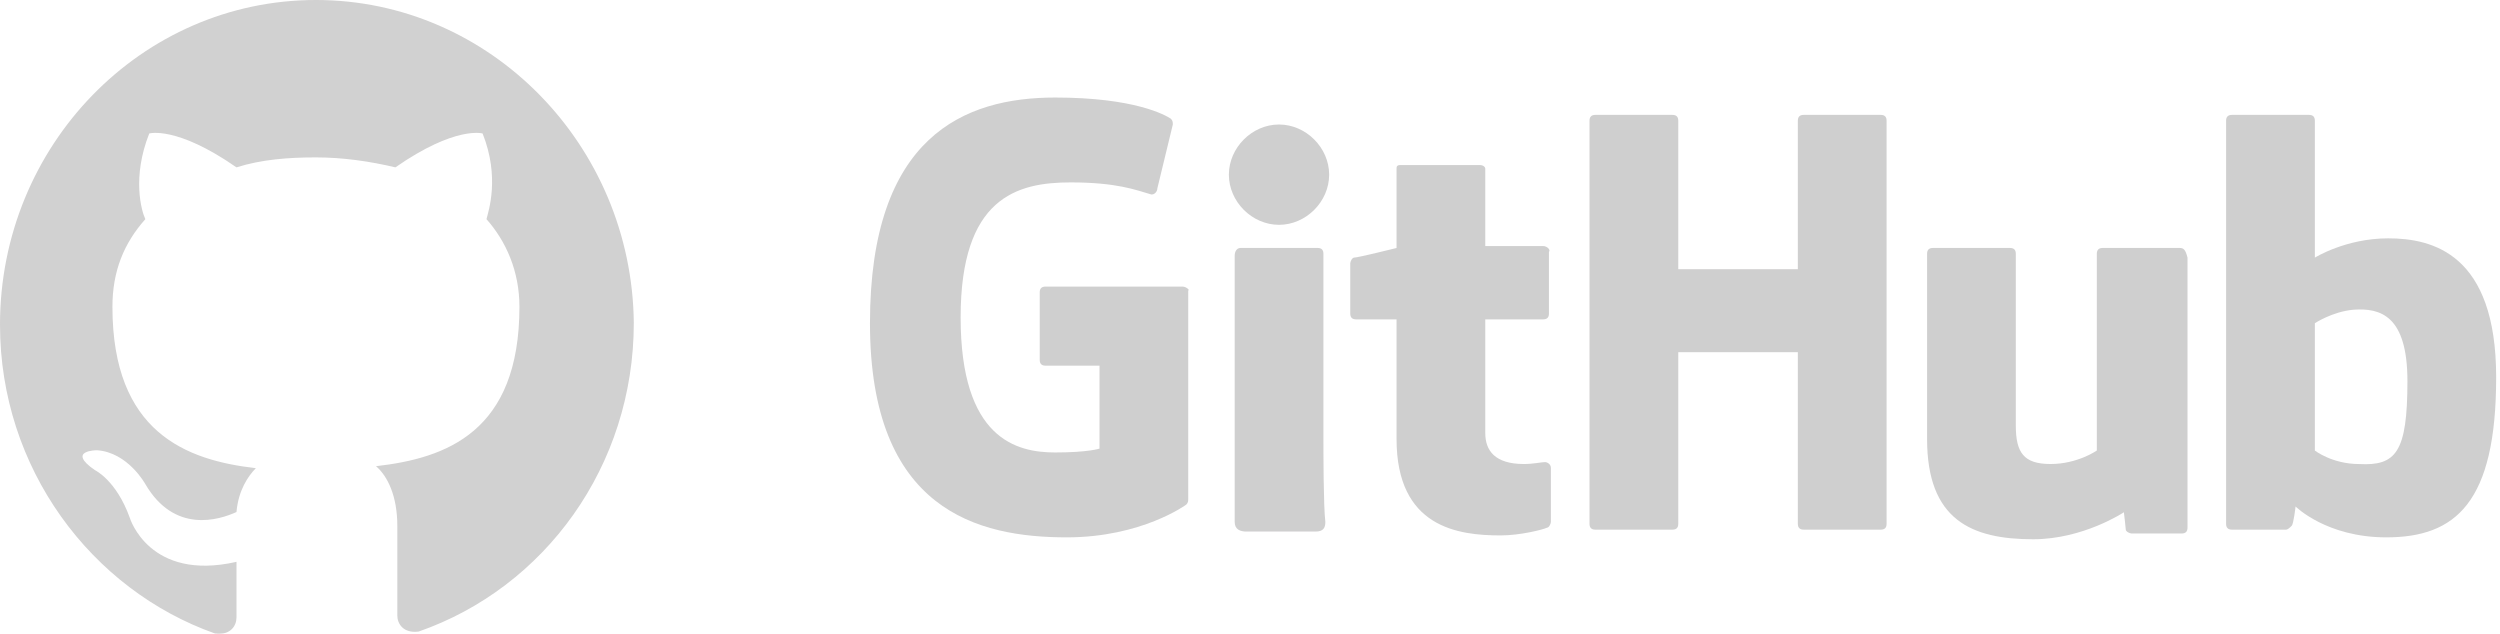 <svg width="71" height="18" viewBox="0 0 71 18" fill="none" xmlns="http://www.w3.org/2000/svg">
<g opacity="0.2">
<path fill-rule="evenodd" clip-rule="evenodd" d="M8.972 0C4.018 0 0 4.13 0 9.223C0 13.296 2.587 16.748 6.11 17.993C6.55 18.049 6.716 17.766 6.716 17.54C6.716 17.314 6.716 16.748 6.716 15.956C4.239 16.522 3.688 14.711 3.688 14.711C3.303 13.636 2.697 13.353 2.697 13.353C1.872 12.787 2.752 12.787 2.752 12.787C3.633 12.844 4.128 13.749 4.128 13.749C4.954 15.164 6.22 14.768 6.716 14.541C6.771 13.919 7.046 13.523 7.266 13.296C5.284 13.07 3.193 12.278 3.193 8.713C3.193 7.695 3.523 6.903 4.128 6.224C4.018 5.998 3.743 5.036 4.239 3.791C4.239 3.791 5.009 3.565 6.716 4.753C7.431 4.526 8.202 4.47 8.972 4.47C9.743 4.47 10.514 4.583 11.229 4.753C12.936 3.565 13.706 3.791 13.706 3.791C14.202 5.036 13.872 5.998 13.816 6.224C14.367 6.846 14.752 7.695 14.752 8.713C14.752 12.278 12.661 13.014 10.679 13.24C11.009 13.523 11.284 14.089 11.284 14.937C11.284 16.182 11.284 17.144 11.284 17.483C11.284 17.71 11.45 17.993 11.89 17.936C15.468 16.691 18 13.24 18 9.166C17.945 4.13 13.927 0 8.972 0Z" fill="#191717"/>
<path d="M33.582 8.139H29.692C29.583 8.139 29.528 8.193 29.528 8.303V10.22C29.528 10.33 29.583 10.385 29.692 10.385H31.226V12.741C31.226 12.741 30.898 12.85 29.966 12.85C28.871 12.85 27.282 12.467 27.282 9.015C27.282 5.619 28.871 5.18 30.405 5.18C31.719 5.18 32.267 5.399 32.651 5.509C32.76 5.564 32.87 5.454 32.87 5.345L33.308 3.537C33.308 3.482 33.308 3.427 33.253 3.372C33.089 3.263 32.212 2.77 29.966 2.77C27.391 2.77 24.707 3.865 24.707 9.18C24.707 14.494 27.775 15.261 30.295 15.261C32.432 15.261 33.692 14.329 33.692 14.329C33.746 14.275 33.746 14.22 33.746 14.165V8.248C33.801 8.248 33.692 8.139 33.582 8.139Z" fill="#100E0F"/>
<path d="M53.579 3.427C53.579 3.318 53.525 3.263 53.415 3.263H51.224C51.114 3.263 51.059 3.318 51.059 3.427V7.646H47.663V3.427C47.663 3.318 47.608 3.263 47.498 3.263H45.307C45.197 3.263 45.142 3.318 45.142 3.427V14.877C45.142 14.987 45.197 15.042 45.307 15.042H47.498C47.608 15.042 47.663 14.987 47.663 14.877V10.002H51.059V14.877C51.059 14.987 51.114 15.042 51.224 15.042H53.415C53.525 15.042 53.579 14.987 53.579 14.877V3.427Z" fill="#100E0F"/>
<path d="M37.748 4.961C37.748 4.194 37.091 3.536 36.324 3.536C35.557 3.536 34.9 4.194 34.9 4.961C34.9 5.728 35.557 6.385 36.324 6.385C37.091 6.385 37.748 5.728 37.748 4.961Z" fill="#100E0F"/>
<path d="M37.585 12.466C37.585 12.192 37.585 7.207 37.585 7.207C37.585 7.097 37.53 7.042 37.421 7.042H35.229C35.12 7.042 35.065 7.152 35.065 7.261C35.065 7.261 35.065 13.617 35.065 14.822C35.065 15.041 35.229 15.096 35.394 15.096C35.394 15.096 36.325 15.096 37.366 15.096C37.585 15.096 37.64 14.986 37.64 14.822C37.585 14.383 37.585 12.795 37.585 12.466Z" fill="#100E0F"/>
<path d="M61.906 7.042H59.715C59.605 7.042 59.55 7.097 59.55 7.207V12.795C59.55 12.795 59.003 13.178 58.236 13.178C57.469 13.178 57.249 12.85 57.249 12.083C57.249 11.316 57.249 7.207 57.249 7.207C57.249 7.097 57.195 7.042 57.085 7.042H54.894C54.784 7.042 54.729 7.097 54.729 7.207C54.729 7.207 54.729 10.22 54.729 12.466C54.729 14.767 55.989 15.315 57.743 15.315C59.167 15.315 60.318 14.548 60.318 14.548C60.318 14.548 60.372 14.986 60.372 15.041C60.372 15.096 60.482 15.151 60.537 15.151H61.961C62.071 15.151 62.125 15.096 62.125 14.986V7.316C62.071 7.097 62.016 7.042 61.906 7.042Z" fill="#100E0F"/>
<path d="M67.823 6.769C66.618 6.769 65.742 7.317 65.742 7.317V3.427C65.742 3.318 65.687 3.263 65.577 3.263H63.386C63.276 3.263 63.221 3.318 63.221 3.427V14.877C63.221 14.987 63.276 15.042 63.386 15.042H64.92C64.975 15.042 65.029 14.987 65.084 14.932C65.139 14.877 65.194 14.384 65.194 14.384C65.194 14.384 66.07 15.261 67.769 15.261C69.741 15.261 70.891 14.275 70.891 10.714C70.891 7.207 69.083 6.769 67.823 6.769ZM67.002 13.179C66.235 13.179 65.742 12.796 65.742 12.796V9.18C65.742 9.18 66.235 8.851 66.837 8.796C67.604 8.741 68.371 8.961 68.371 10.823C68.371 12.85 68.043 13.234 67.002 13.179Z" fill="#100E0F"/>
<path d="M43.826 6.988H42.182V4.796C42.182 4.742 42.128 4.687 42.018 4.687H39.772C39.662 4.687 39.662 4.742 39.662 4.796V7.043C39.662 7.043 38.567 7.316 38.457 7.316C38.402 7.316 38.347 7.426 38.347 7.481V8.905C38.347 9.015 38.402 9.07 38.512 9.07H39.662C39.662 9.07 39.662 10.549 39.662 12.466C39.662 14.986 41.416 15.206 42.621 15.206C43.169 15.206 43.826 15.041 43.936 14.986C43.99 14.986 44.045 14.877 44.045 14.822V13.288C44.045 13.178 43.936 13.124 43.881 13.124C43.771 13.124 43.552 13.178 43.278 13.178C42.456 13.178 42.182 12.795 42.182 12.302C42.182 11.809 42.182 9.07 42.182 9.07H43.826C43.936 9.07 43.99 9.015 43.99 8.905V7.152C44.045 7.097 43.936 6.988 43.826 6.988Z" fill="#100E0F"/>
</g>
</svg>
